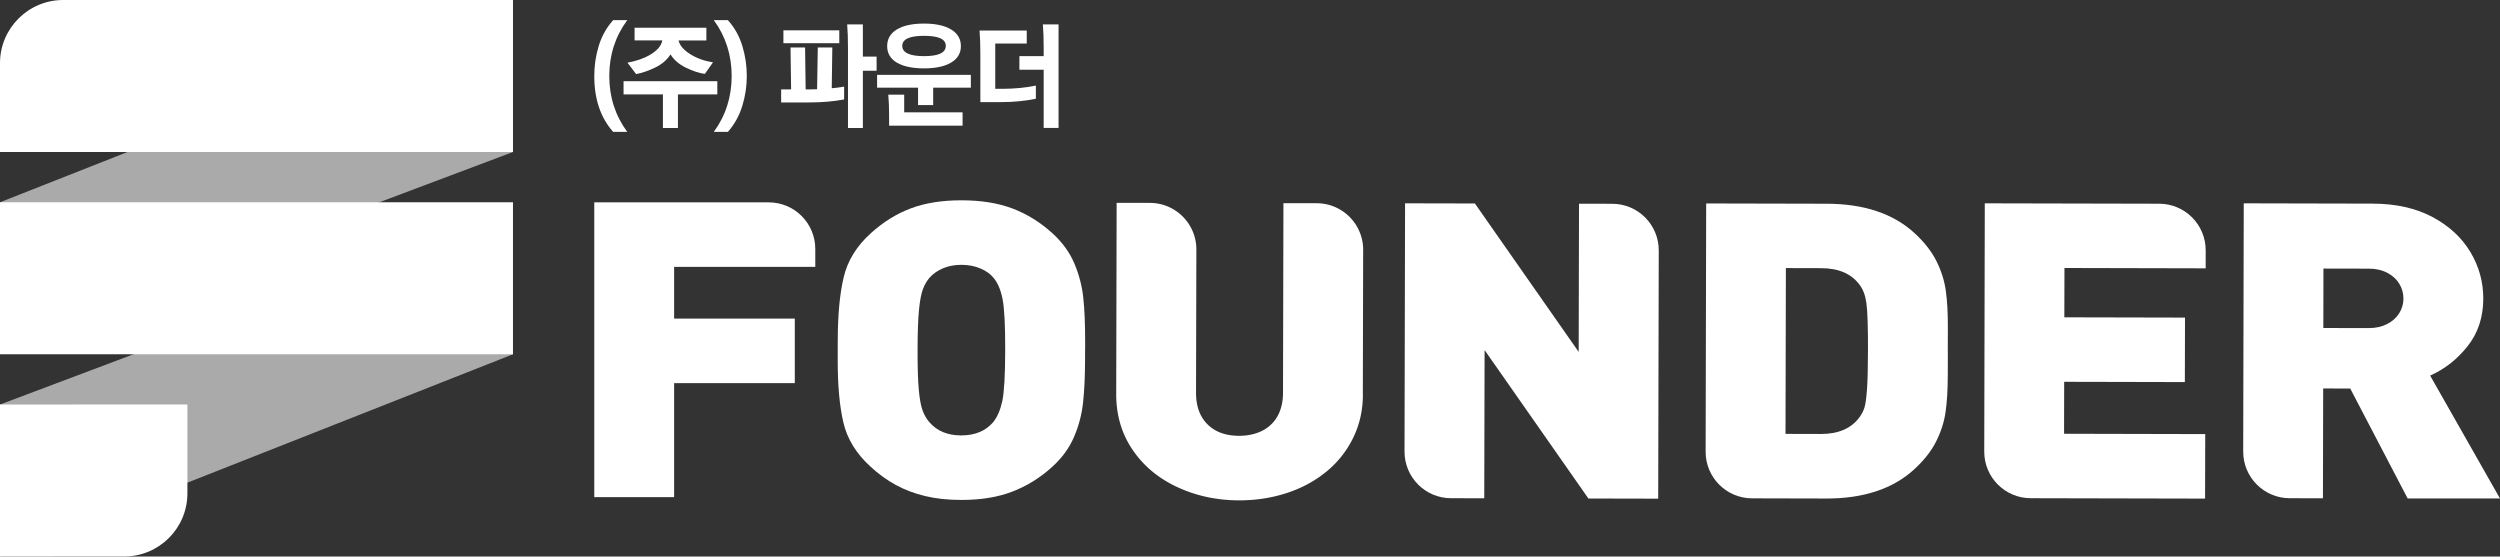 <?xml version="1.0" encoding="UTF-8"?>
<svg data-bbox="0 0 828.11 184.35" viewBox="0 0 828.11 184.35" xmlns:xlink="http://www.w3.org/1999/xlink" xmlns="http://www.w3.org/2000/svg" data-type="ugc">
    <rect x="0" y="0" width="828.11" height="184.35" fill="#333333" stroke="none"/>
    <g>
        <defs>
            <linearGradient gradientUnits="userSpaceOnUse" y2="101.56" x2="580.27" y1="-15.18" x1="7.38" id="24f1be77-573a-4e66-b387-184e44b6f02e">
                <stop stop-color="#ffffff" offset=".01"/>
                <stop stop-color="#ffffff" offset=".46"/>
                <stop stop-color="#ffffff" offset="1"/>
            </linearGradient>
            <linearGradient xlink:href="#24f1be77-573a-4e66-b387-184e44b6f02e" y2="97.97" x2="581" y1="-18.77" x1="8.11" id="1e4cfe6c-6b04-40f0-88d8-fade0281be38"/>
            <linearGradient xlink:href="#24f1be77-573a-4e66-b387-184e44b6f02e" y2="95.03" x2="581.6" y1="-21.7" x1="8.71" id="b2c2808f-3265-4ebf-8483-baf7cedbadfd"/>
            <linearGradient xlink:href="#24f1be77-573a-4e66-b387-184e44b6f02e" y2="86.37" x2="583.37" y1="-30.37" x1="10.47" id="d408a76e-9aa9-408a-8a6c-753aa58cc7c2"/>
            <linearGradient xlink:href="#24f1be77-573a-4e66-b387-184e44b6f02e" y2="82.29" x2="584.2" y1="-34.45" x1="11.3" id="e9aac91d-cbb6-46cc-a8d4-6599e6b2ea30"/>
            <linearGradient xlink:href="#24f1be77-573a-4e66-b387-184e44b6f02e" y2="73.68" x2="585.95" y1="-43.05" x1="13.06" id="127604df-ecc8-48dd-84c9-c7ea815dacf2"/>
            <linearGradient xlink:href="#24f1be77-573a-4e66-b387-184e44b6f02e" gradientTransform="rotate(.65 -2269.493 1926.594)" y2="226.18" x2="885.71" y1="80.05" x1="168.58" id="819472b2-4cf9-45d8-be2d-081a7c5c809b"/>
            <linearGradient xlink:href="#24f1be77-573a-4e66-b387-184e44b6f02e" gradientTransform="rotate(.78 -1833.17 1778.418)" y2="207.43" x2="887.58" y1="61.3" x1="170.45" id="7fe248fa-874e-46f7-935d-d1f94999b15b"/>
            <linearGradient xlink:href="#24f1be77-573a-4e66-b387-184e44b6f02e" gradientTransform="rotate(.78 -1833.17 1778.418)" y2="186.51" x2="891.85" y1="40.38" x1="174.71" id="24705f89-1089-4599-ba77-adffd3b61b16"/>
            <linearGradient xlink:href="#24f1be77-573a-4e66-b387-184e44b6f02e" gradientTransform="rotate(.78 -1833.17 1778.418)" y2="168.29" x2="895.56" y1="22.16" x1="178.42" id="de26f090-191b-49da-aff3-18e24628c507"/>
            <linearGradient xlink:href="#24f1be77-573a-4e66-b387-184e44b6f02e" gradientTransform="rotate(.78 -1833.17 1778.418)" y2="149.98" x2="899.27" y1="3.85" x1="182.13" id="fbf52e30-edc3-4519-b21c-9c5c481ac035"/>
            <linearGradient xlink:href="#24f1be77-573a-4e66-b387-184e44b6f02e" gradientTransform="rotate(.78 -1833.17 1778.418)" y2="129.33" x2="903.44" y1="-16.8" x1="186.3" id="c20c32d2-e349-423c-a8f2-0ed04259d0a8"/>
            <linearGradient xlink:href="#24f1be77-573a-4e66-b387-184e44b6f02e" gradientTransform="rotate(.78 -1833.17 1778.418)" y2="112.54" x2="906.8" y1="-33.56" x1="189.76" id="e963d9ec-a254-4573-927e-d5ec3a1e9f14"/>
            <linearGradient gradientUnits="userSpaceOnUse" y2="176.5" x2="-4.35" y1="-14.11" x1="140.12" id="791cdd55-8db5-498d-b20c-57949a1f9351">
                <stop stop-color="#aaaaaa" offset="0"/>
                <stop stop-color="#aaaaaa" offset="1"/>
            </linearGradient>
            <linearGradient xlink:href="#791cdd55-8db5-498d-b20c-57949a1f9351" y2="200.95" x2="27.9" y1="10.34" x1="172.38" id="2aafd073-c7ff-458d-8431-fc49a7036d21"/>
            <linearGradient gradientUnits="userSpaceOnUse" y2="206.21" x2="160.26" y1="-26.38" x1="63.51" id="2f2503b8-bbc4-43a3-9734-7952264a4337">
                <stop stop-color="#ffffff" offset="0"/>
                <stop stop-color="#ffffff" offset="1"/>
            </linearGradient>
            <linearGradient xlink:href="#2f2503b8-bbc4-43a3-9734-7952264a4337" y2="201.43" x2="130.41" y1="-31.15" x1="33.66" id="736bdb4f-3628-4ce4-8b12-db7298ed5d7a"/>
            <linearGradient xlink:href="#2f2503b8-bbc4-43a3-9734-7952264a4337" y2="198.91" x2="47.57" y1="10.37" x1="-30.85" id="eb461dbd-0b0e-46ba-a3d2-1f31b15d7bb7"/>
        </defs>
        <g>
            <path d="M196.85 25.18c0-3.42.49-6.74 1.48-9.98s2.58-6.08 4.78-8.53h4.67c-3.97 5.38-5.96 11.55-5.96 18.51s1.99 13.13 5.96 18.51h-4.67c-4.17-4.69-6.26-10.86-6.26-18.51Z" fill="url(#24f1be77-573a-4e66-b387-184e44b6f02e)"/>
            <path d="M206.55 31.26V26.9h31.06v4.36h-13.05v11.13h-4.97V31.26h-13.05Zm3.65-17.86V9.19h23.78v4.21h-9.22c.38 1.61 1.64 3.1 3.77 4.47 2.14 1.38 4.68 2.31 7.64 2.79l-2.69 3.82c-1.9-.25-3.98-.94-6.26-2.05-2.28-1.11-3.98-2.58-5.12-4.42-1.16 1.84-2.84 3.28-5.03 4.34-2.19 1.06-4.3 1.79-6.35 2.2l-2.88-3.79c3.03-.54 5.63-1.47 7.79-2.79 2.16-1.33 3.42-2.85 3.77-4.59h-9.22Z" fill="url(#1e4cfe6c-6b04-40f0-88d8-fade0281be38)"/>
            <path d="M247.37 25.18c0 3.39-.5 6.71-1.5 9.94-1 3.24-2.59 6.09-4.76 8.57h-4.67c3.94-5.41 5.92-11.57 5.92-18.51s-1.97-13.1-5.92-18.51h4.67c2.2 2.45 3.79 5.29 4.78 8.53.99 3.24 1.48 6.57 1.48 9.98Z" fill="url(#b2c2808f-3265-4ebf-8483-baf7cedbadfd)"/>
            <path d="m275.7 15.73-.19 13.5c1.34-.1 2.71-.28 4.1-.54v4.25c-3.46.66-7.33.99-11.61.99h-9.25v-4.32h3.3l-.19-13.88h4.82l.19 13.88h1.48c.91 0 1.68-.01 2.31-.04l.23-13.84h4.82Zm-16.2-1.41v-4.28h18.51v4.28H259.5Zm21.39 28.07V15.96c0-3.26-.09-5.89-.27-7.88h5.2v10.67h4.55v4.67h-4.55v18.97h-4.93Z" fill="url(#d408a76e-9aa9-408a-8a6c-753aa58cc7c2)"/>
            <path d="M290.53 29.04V24.8h31.06v4.24h-12.48v5.77h-5.01v-5.77h-13.58Zm27.76-13.77c0 2.35-1.07 4.16-3.22 5.45-2.15 1.29-5.15 1.93-8.99 1.93s-6.87-.64-9.01-1.91c-2.14-1.27-3.2-3.1-3.2-5.47s1.07-4.21 3.2-5.51c2.14-1.3 5.14-1.95 9.01-1.95s6.81.65 8.97 1.95c2.16 1.3 3.24 3.14 3.24 5.51Zm-23.78 26.35v-3.06c0-2.91-.09-5.3-.27-7.19h5.27v5.85h19.34v4.4H294.5Zm11.57-23.02c4.8 0 7.21-1.13 7.21-3.4s-2.4-3.33-7.21-3.33-7.21 1.11-7.21 3.33 2.4 3.4 7.21 3.4Z" fill="url(#e9aac91d-cbb6-46cc-a8d4-6599e6b2ea30)"/>
            <path d="M324.74 33.82v-15.6c0-3.39-.09-6.09-.27-8.11h15.63v4.32h-10.43v14.99h2.35c3.84 0 7.55-.36 11.11-1.07v4.36c-3.64.74-7.46 1.11-11.45 1.11h-6.94Zm12.93-10.71V18.6h8.04v-2.64c0-3.26-.09-5.89-.27-7.88h5.2v34.3h-4.93V23.11h-8.04Z" fill="url(#127604df-ecc8-48dd-84c9-c7ea815dacf2)"/>
            <path d="M270.06 88.39H223.3v17.15h39.97v21.36H223.3v37.77h-26.45V67.03h57.78c8.52 0 15.43 6.91 15.43 15.43v5.94Z" fill="url(#819472b2-4cf9-45d8-be2d-081a7c5c809b)"/>
            <path d="M359.42 116.07v3.28c-.02 5.45-.24 10.13-.67 14.06-.43 3.93-1.43 7.72-3.01 11.38-1.58 3.66-4 6.96-7.26 9.9-3.99 3.61-8.39 6.33-13.19 8.17-4.8 1.84-10.45 2.76-16.95 2.74-4.38 0-8.33-.43-11.84-1.27-3.52-.83-6.76-2.06-9.73-3.67-2.97-1.61-5.79-3.65-8.44-6.11-4.71-4.3-7.71-9.17-8.97-14.62-1.27-5.45-1.89-12.37-1.87-20.77v-3.28l.01-3.28c.02-8.39.67-15.32 1.97-20.79 1.29-5.47 4.3-10.34 9.04-14.61 4.09-3.7 8.51-6.43 13.27-8.21 4.75-1.77 10.35-2.66 16.8-2.64 6.49.01 12.13.93 16.9 2.75 4.77 1.82 9.17 4.56 13.19 8.23 3.24 2.95 5.65 6.27 7.21 9.96s2.55 7.5 2.96 11.43c.41 3.93.61 8.62.6 14.07v3.28Zm-26.45-.06c.02-8.3-.28-13.98-.89-17.01-.61-3.04-1.6-5.36-2.98-6.97-.98-1.25-2.42-2.28-4.31-3.09-1.89-.81-4-1.21-6.31-1.22-2.27 0-4.31.38-6.13 1.16-1.82.78-3.3 1.81-4.44 3.1-.89 1.03-1.62 2.29-2.19 3.78-.57 1.49-1.01 3.79-1.31 6.89-.3 3.1-.46 7.53-.47 13.29-.01 5.72.12 10.12.41 13.23.29 3.1.71 5.39 1.28 6.87.56 1.47 1.29 2.73 2.17 3.75 2.51 2.95 6.02 4.43 10.55 4.44 4.58.01 8.13-1.46 10.65-4.4 1.38-1.74 2.38-4.07 3.01-6.99.62-2.92.94-8.54.96-16.84Z" fill="url(#7fe248fa-874e-46f7-935d-d1f94999b15b)"/>
            <path d="M451.45 130.74c-.01 5.14-1.08 9.89-3.21 14.26a33.088 33.088 0 0 1-8.89 11.23c-3.8 3.12-8.19 5.48-13.17 7.1-4.98 1.62-10.25 2.42-15.81 2.41-7.34-.02-14.14-1.48-20.42-4.4-6.27-2.92-11.21-7.05-14.82-12.39-3.61-5.34-5.4-11.47-5.39-18.4l.14-63.36 11.02.02c8.52.02 15.41 6.94 15.39 15.46l-.11 47.39c-.01 4.47 1.25 7.96 3.79 10.49 2.54 2.53 6.03 3.8 10.47 3.81 2.86 0 5.41-.55 7.63-1.66 2.22-1.11 3.93-2.74 5.12-4.88 1.19-2.14 1.79-4.71 1.8-7.7l.14-62.82 11.02.02c8.52.02 15.41 6.94 15.39 15.46l-.11 47.93Z" fill="url(#24705f89-1089-4599-ba77-adffd3b61b16)"/>
            <path d="m549.27 165.18-23.12-.05-34.39-49.17-.11 49.09-11.02-.02c-8.52-.02-15.41-6.94-15.39-15.46l.18-82.22 23.13.05 34.38 49.17.11-49.09 11.02.02c8.52.02 15.41 6.94 15.39 15.46l-.18 82.22Z" fill="url(#de26f090-191b-49da-aff3-18e24628c507)"/>
            <path d="m645.21 116.39-.02 7.97c-.01 4.73-.25 8.76-.73 12.09-.47 3.33-1.53 6.61-3.16 9.84-1.63 3.23-4.1 6.34-7.4 9.33-7.05 6.37-16.73 9.54-29.03 9.51l-24.5-.06c-8.52-.02-15.41-6.94-15.39-15.46l.18-82.22 39.93.09c12.3.03 21.96 3.24 28.98 9.64 3.29 3 5.74 6.12 7.36 9.36 1.62 3.24 2.65 6.52 3.11 9.85.46 3.33.69 7.36.67 12.09l-.02 7.97Zm-26.45-.06c.02-8.04-.16-13.34-.52-15.91s-1.11-4.59-2.25-6.07c-2.71-3.67-6.95-5.51-12.73-5.52l-11.7-.03-.12 54.92 11.7.03c5.78.01 10.03-1.81 12.75-5.46.84-1.16 1.43-2.31 1.75-3.44.32-1.14.59-3.09.79-5.86.2-2.77.31-6.99.32-12.66Z" fill="url(#fbf52e30-edc3-4519-b21c-9c5c481ac035)"/>
            <path d="m730.44 165.16-57.78-.13c-8.52-.02-15.41-6.94-15.39-15.46l.18-82.22 57.78.13c8.52.02 15.41 6.94 15.39 15.46v5.94l-46.78-.11-.04 16.34 39.97.09-.05 21.36-39.97-.09-.04 17.21 46.76.11-.05 21.36Z" fill="url(#c20c32d2-e349-423c-a8f2-0ed04259d0a8)"/>
            <path d="M828.11 165.11h-30.59L778.5 128.7l-8.96-.02-.08 36.37-11.02-.02c-8.52-.02-15.41-6.94-15.39-15.46l.18-82.22 42.66.1c7.72.02 14.34 1.5 19.84 4.43 5.5 2.94 9.69 6.8 12.56 11.58 2.87 4.79 4.3 9.94 4.28 15.48-.01 6.12-1.73 11.35-5.16 15.69-3.42 4.35-7.57 7.61-12.44 9.78l23.13 40.7ZM796.13 98.9c0-1.73-.45-3.36-1.36-4.88-.91-1.52-2.24-2.73-3.99-3.65-1.75-.92-3.79-1.38-6.11-1.38l-15.04-.03-.04 19.69 15.04.03c2.32 0 4.36-.45 6.11-1.35 1.75-.91 3.09-2.11 4.01-3.6.92-1.49 1.38-3.1 1.38-4.84Z" fill="url(#e963d9ec-a254-4573-927e-d5ec3a1e9f14)"/>
            <path fill="url(#791cdd55-8db5-498d-b20c-57949a1f9351)" d="M169.92 50.35 25.89 104.53 0 67 169.92 0v50.35z"/>
            <path fill="url(#2aafd073-c7ff-458d-8431-fc49a7036d21)" d="M169.92 117.35 0 184.35V134l144.67-54.49 25.25 37.84z"/>
            <path d="M20.93 0h148.99v50.35H0V20.92C0 9.38 9.38 0 20.93 0Z" fill="url(#2f2503b8-bbc4-43a3-9734-7952264a4337)"/>
            <path fill="url(#736bdb4f-3628-4ce4-8b12-db7298ed5d7a)" d="M169.92 67v50.35H0V67h169.92z"/>
            <path d="M41.15 184.32 0 184.35V134l62.08-.03v29.43c0 11.56-9.37 20.93-20.93 20.93Z" fill="url(#eb461dbd-0b0e-46ba-a3d2-1f31b15d7bb7)"/>
        </g>
    </g>
</svg>
